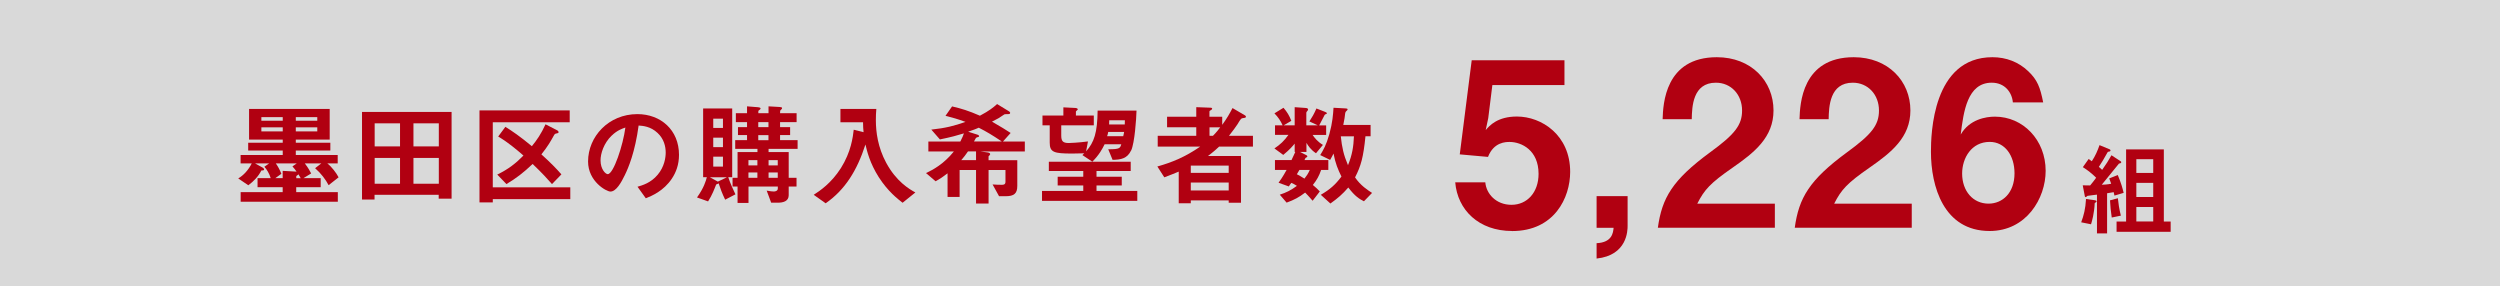 <?xml version="1.0" encoding="UTF-8"?><svg id="_レイヤー_2" xmlns="http://www.w3.org/2000/svg" viewBox="0 0 424.78 48.63"><defs><style>.cls-1{fill:#d9d9d9;}.cls-2{fill:#b10011;}</style></defs><g id="_レイヤー_1-2"><rect class="cls-1" width="424.78" height="48.63"/><path class="cls-2" d="M256.93,39.25c-5.69,0-9.28-3.59-9.67-8.27h5.11c.16,1.91,1.79,3.82,4.45,3.82s4.6-2.11,4.6-5.26c0-4.02-2.89-5.42-4.92-5.42-.62,0-2.69,0-3.67,2.54l-4.8-.43,2.03-15.99h15.76v4.21h-12.25l-.7,5.62-.43,2.03c.66-.78,2.03-2.3,5.3-2.3,4.21,0,9.05,3.16,9.05,9.4,0,4.41-2.69,10.06-9.87,10.06Z"/><path class="cls-2" d="M276.55,33.32v5.07c0,.74-.04,4.99-5.27,5.54v-2.61c2.65-.12,2.81-1.79,2.89-2.61h-2.89v-5.38h5.27Z"/><path class="cls-2" d="M281.69,38.7c.7-5.07,2.46-8.11,8.89-12.83,4.17-3.04,5.42-4.6,5.42-7.1,0-2.69-1.87-4.72-4.45-4.72-3.94,0-4.06,4.09-4.1,6.2h-4.95c.08-2.54.39-10.53,9.21-10.53,5.85,0,9.63,4.06,9.63,9.05,0,4.56-3.24,7.14-6.94,9.71-3.82,2.65-4.8,3.74-6.01,6.12h13.18v4.09h-19.89Z"/><path class="cls-2" d="M304.95,38.7c.7-5.07,2.46-8.11,8.89-12.83,4.17-3.04,5.42-4.6,5.42-7.1,0-2.69-1.87-4.72-4.45-4.72-3.94,0-4.06,4.09-4.1,6.2h-4.95c.08-2.54.39-10.53,9.21-10.53,5.85,0,9.63,4.06,9.63,9.05,0,4.56-3.24,7.14-6.94,9.71-3.82,2.65-4.8,3.74-6.01,6.12h13.18v4.09h-19.89Z"/><path class="cls-2" d="M338.07,39.25c-7.84,0-9.98-7.61-9.98-13.46,0-3,.27-16.07,10.45-16.07,2.34,0,4.45.82,6.08,2.38,1.56,1.48,2.03,2.73,2.54,5.3h-5.15c-.16-1.75-1.4-3.35-3.59-3.35-4.17,0-4.8,4.99-5.27,8.81,1.48-2.57,4.25-3.04,5.81-3.04,4.76,0,8.62,3.94,8.62,9.21,0,4.68-3.28,10.22-9.52,10.22ZM338.07,24.11c-3.08,0-4.68,2.73-4.68,5.38,0,2.96,1.83,5.11,4.49,5.11,2.38,0,4.41-1.83,4.41-5.15,0-3.04-1.64-5.34-4.21-5.34Z"/><path class="cls-2" d="M55.84,31.47c-.51-.97-1.29-2.01-2.3-2.89l1.06-.82h-2.81c.61.8.87,1.31,1.08,1.71l-1.31.8h2.93v1.54h-4.16v.84h7.07v1.63h-16.51v-1.63h7.14v-.84h-4.27v-1.54h2.24c-.25-.8-.68-1.5-1.08-1.94l.82-.57h-2.41l1.27.7c.27.15.27.32.27.34,0,.17-.27.17-.46.17-.51,1.01-1.31,1.84-2.22,2.51l-1.71-1.16c.89-.53,1.69-1.37,2.3-2.56h-1.9v-1.42h7.16v-.76h-5.87v-1.33h5.87v-.53h-5.72v-5.21h13.7v5.21h-5.76v.53h5.87v1.33h-5.87v.76h7.12v1.42h-1.77c.72.55,1.56,1.65,1.92,2.37l-1.69,1.33ZM48.04,19.9h-3.63v.61h3.63v-.61ZM48.04,21.63h-3.63v.7h3.63v-.7ZM46.86,27.76c.3.4.72,1.16.95,1.77l-1.03.74h1.25v-1.24l2.36.13c-.15-.21-.44-.63-.7-.89l.74-.51h-3.57ZM53.91,19.9h-3.65v.61h3.65v-.61ZM53.91,21.63h-3.65v.7h3.65v-.7ZM50.7,29.61c-.04.08-.09.11-.17.17-.11.06-.19.11-.19.21v.29h.76c-.09-.17-.27-.44-.4-.67Z"/><path class="cls-2" d="M74.54,33.77v-.67h-10.9v.8h-2.13v-14.88h15.22v14.74h-2.18ZM67.97,20.96h-4.31v3.91h4.31v-3.91ZM67.97,26.83h-4.31v4.39h4.31v-4.39ZM74.56,20.96h-4.31v3.91h4.31v-3.91ZM74.56,26.83h-4.31v4.39h4.31v-4.39Z"/><path class="cls-2" d="M83.73,33.84v.55h-2.26v-15.63h15.33v2.01h-13.07v11.06h13.17v2.01h-13.17ZM93.79,31.28c-.78-.89-1.62-1.82-3.29-3.42-1.58,1.5-2.74,2.39-4.45,3.42l-1.56-1.62c1.86-.89,3.17-1.92,4.45-3.23-1.27-1.1-2.64-2.26-4.29-3.23l1.22-1.65c1.27.8,2.37,1.54,4.5,3.29.84-1.03,1.58-2.09,2.32-3.72l2.01,1.04c.15.08.21.21.21.29,0,.17-.17.19-.28.21-.34.06-.36.09-.53.38-.53.95-1.01,1.82-2.11,3.19,1.61,1.46,2.49,2.36,3.4,3.4l-1.6,1.65Z"/><path class="cls-2" d="M114.16,30.35c-1.42,2.11-3.4,2.93-4.43,3.34l-1.41-1.96c.85-.25,2.26-.65,3.42-2.03,1.16-1.37,1.37-2.94,1.37-3.78,0-1.04-.3-2.32-1.37-3.32-1.2-1.14-2.53-1.22-3.23-1.27-.61,4.52-1.73,7.18-2.36,8.45-.57,1.18-1.44,2.77-2.43,2.77-.68,0-3.8-1.71-3.8-5.11,0-4.22,3.48-8.05,8.38-8.05,3.95,0,7.07,2.68,7.07,6.92,0,1.67-.51,3-1.22,4.05ZM103.94,23.03c-1.35,1.29-1.9,3.06-1.9,4.22,0,1.54.87,2.34,1.22,2.34.99,0,2.62-4.96,3-7.92-.55.19-1.41.48-2.32,1.37Z"/><path class="cls-2" d="M123.22,33.94c-.51-1.03-.89-2.09-1.12-2.81-.04.08-.06.09-.21.13-.19.06-.21.09-.23.15-.23.59-.68,1.79-1.35,2.81l-1.88-.67c1.18-1.65,1.5-2.79,1.67-3.44h-.63v-11.68h4.94v11.68h-.67c.32.97.87,2.22,1.22,2.91l-1.75.91ZM120.62,30.12l1.35.74,1.54-.74h-2.89ZM122.84,20.16h-1.65v1.58h1.65v-1.58ZM122.84,23.39h-1.65v1.61h1.65v-1.61ZM122.84,26.62h-1.65v1.69h1.65v-1.69ZM130.59,25.29v.55h3.42v4.37h1.33v1.48h-1.33v1.48c0,1.04-.97,1.27-1.84,1.27h-1.14l-.76-2.05c.59.11.99.15,1.22.15.32,0,.67-.15.67-.51v-.34h-4.98v2.79h-1.86v-2.79h-.85v-1.48h.85v-4.37h3.38v-.55h-3.78v-1.48h2.01v-.86h-1.54v-1.35h1.54v-.85h-1.9v-1.52h1.9v-1.16l1.88.15c.19.02.42.06.42.23,0,.09-.15.19-.19.23-.08.04-.19.13-.19.21v.34h1.73v-1.16l1.92.11c.25.02.38.06.38.19,0,.08-.02.15-.17.27-.17.13-.17.19-.17.59h2.81v1.52h-2.81v.85h1.71v1.35h-1.71v.86h2.98v1.48h-4.92ZM128.69,27.21h-1.52v.89h1.52v-.89ZM128.69,29.3h-1.52v.91h1.52v-.91ZM130.57,20.75h-1.73v.85h1.73v-.85ZM130.57,22.96h-1.73v.86h1.73v-.86ZM132.15,27.21h-1.56v.89h1.56v-.89ZM132.15,29.3h-1.56v.91h1.56v-.91Z"/><path class="cls-2" d="M153.36,34.45c-.85-.67-2.49-1.92-4.05-4.35-1.52-2.39-2-4.43-2.26-5.55-1.44,4.46-3.48,7.71-6.76,9.99l-2.03-1.44c1.03-.67,2.96-1.94,4.62-4.54,1.73-2.75,2.03-5.24,2.18-6.52l1.67.42c-.06-.57-.08-.93-.09-1.69h-3.84v-2.26h6.1c-.06.59-.08,1.31-.08,1.92,0,2.01.34,4.6,1.75,7.22,1.73,3.21,3.93,4.48,4.96,5.05l-2.17,1.75Z"/><path class="cls-2" d="M166.51,25.73l1.29.17c.29.04.44.15.44.29,0,.11-.15.27-.27.36v.67h4.88v4.37c0,1.31-.57,1.75-1.98,1.75h-1.12l-1.1-2c.53.04,1.06.06,1.58.06.29,0,.61-.04.61-.51v-2.01h-2.87v5.7h-2.13v-5.7h-2.79v4.58h-2.05v-4.01c-.7.55-1.27.93-2.03,1.35l-1.63-1.39c1.16-.55,3-1.52,4.73-3.67h-4.33v-1.69h5.43c.36-.67.48-1.03.61-1.39-1.18.36-2.05.61-4.08,1.03l-1.46-1.67c2.38-.25,3.89-.63,5.81-1.31-1.35-.49-2.22-.74-3.4-1.03l1.12-1.6c1.56.36,2.81.74,4.73,1.58,1.61-.85,2.28-1.41,2.92-1.98l1.9,1.16c.11.06.32.19.32.34,0,.21-.21.21-.51.21-.36,0-.46.02-.53.08-.83.57-1.04.7-2.05,1.2,1.39.78,2.49,1.48,3.17,1.92l-1.31,1.46h3.72v1.69h-7.62ZM165.84,25.73h-1.37c-.38.55-.7.99-1.14,1.48h2.51v-1.48ZM166.3,21.7c-.3.13-.76.34-1.8.68l1.46.46c.27.08.4.17.4.29s-.04.11-.36.21c-.17.06-.21.11-.51.7h4.73c-1.71-1.14-2.53-1.63-3.91-2.34Z"/><path class="cls-2" d="M177.05,34.13v-1.69h7.01v-.93h-4.35v-1.48h4.35v-.97h-5.85v-1.58h13.91v1.58h-5.81v.97h4.29v1.48h-4.29v.93h6.93v1.69h-16.19ZM192.19,25.56c-.65,1.39-1.75,1.58-3.15,1.6l-.74-1.8c1.98.02,2.03-.21,2.22-.85h-2.83c-.4.8-.91,1.79-2.09,2.96l-1.69-1.12c.17-.15.25-.23.32-.3-.34,0-1.35.04-2.03.04-3.13,0-3.84-.21-3.84-1.86v-2.93h-1.23v-1.67h3.55v-1.39l1.98.1c.17,0,.47.06.47.25,0,.08-.32.29-.32.36v.68h3.04v1.67h-5.53v1.71c0,.95.25,1.29,1.27,1.29.21,0,1.69-.06,3.27-.27l-.32,1.69c1.37-1.54,1.92-3.17,1.96-6.93h6.61c-.04,1.46-.32,5.49-.91,6.78ZM188.3,22.42c-.06.29-.09.48-.19.72h2.74c.09-.32.09-.42.15-.72h-2.7ZM188.47,20.43c0,.23,0,.4-.02.72h2.66c.02-.29.02-.46.02-.72h-2.66Z"/><path class="cls-2" d="M207.14,24.91c-.38.36-.89.84-1.9,1.6h5.62v7.94h-2.09v-.4h-6.44v.49h-2.05v-5.38c-.85.36-1.35.55-2.45.97l-1.18-1.84c2.47-.7,4.67-1.58,7.28-3.38h-7.22v-1.84h6.55v-1.44h-4.96v-1.79h4.96v-1.63l2.43.09c.17,0,.27.08.27.15,0,.13-.11.19-.19.25-.11.06-.27.13-.27.25v.89h2.17v1.37c.8-1.1,1.25-1.88,1.75-2.85l2.13,1.25c.06.04.15.11.15.23,0,.15-.15.19-.53.23-.27.04-.32.06-.93,1.08-.13.21-.82,1.18-1.42,1.92h4.07v1.84h-5.74ZM208.77,28.14h-6.44v1.23h6.44v-1.23ZM208.77,31.01h-6.44v1.35h6.44v-1.35ZM205.51,21.63v1.44h.59c.67-.68.99-1.12,1.23-1.44h-1.82Z"/><path class="cls-2" d="M224.48,28.87c-.36,1.04-.72,1.69-1.41,2.56.51.44.8.68,1.18,1.1l-1.22,1.58c-.7-.82-.99-1.1-1.27-1.39-1.04.8-1.82,1.22-3.15,1.71l-1.16-1.35c1.1-.36,1.88-.74,2.91-1.5-.42-.27-.61-.36-.95-.51-.23.32-.27.36-.42.61l-1.75-.63c.27-.38.67-.91,1.37-2.18h-1.98v-1.67h2.81c.23-.47.32-.7.65-1.39h-.11v-1.41c-.32.4-.85,1.03-1.94,1.92l-1.5-1.1c1.04-.7,1.63-1.27,2.38-2.3h-2.28v-1.63h1.29c-.32-.74-.8-1.44-1.39-2.03l1.54-.95c.63.74.99,1.33,1.33,2.22l-1.29.76h1.86v-3.08l1.84.13c.27.02.44.09.44.27,0,.06-.02.11-.13.25-.11.11-.17.21-.17.29v2.15h1.96l-1.44-.67c.53-.82.74-1.18,1.2-2.2l1.5.59c.08.04.27.11.27.23,0,.08-.06.1-.09.11-.23.09-.25.09-.3.19-.27.55-.63,1.2-.91,1.75h1.18v1.63h-2.3c.34.51.84,1.14,1.75,1.69l-1.18,1.42c-.89-.61-1.31-1.24-1.62-1.77v1.54h-1.1l1.08.55c.08.04.17.11.17.21,0,.13-.15.17-.29.25-.08.11-.13.23-.19.38h4.05v1.67h-1.2ZM220.79,28.87c-.15.25-.29.51-.44.74.25.11.55.27,1.29.74.32-.4.61-.8.91-1.48h-1.77ZM231.75,34.2c-.76-.38-1.52-.84-2.66-2.34-.99,1.14-1.75,1.8-3.04,2.72l-1.63-1.48c1.58-.93,2.47-1.71,3.51-3.1-.59-1.18-1.03-2.24-1.35-3.91-.11.23-.3.61-.57,1.08l-1.69-.82c.53-.87,1.03-1.69,1.56-3.59.53-1.92.63-3.31.7-4.45l2.03.11c.21.02.36.02.36.17,0,.06,0,.1-.11.19-.23.19-.27.32-.3.49-.06.53-.11.97-.32,1.96h4.64v1.92h-.87c-.36,3.59-.76,5.03-1.77,6.99.93,1.39,2.18,2.18,2.89,2.64l-1.37,1.41ZM227.82,23.17c.19,1.86.48,3.17,1.22,4.9.74-1.82.93-3.15,1.01-4.9h-2.22Z"/><path class="cls-2" d="M355.92,34.49c-.09,1.82-.46,3.06-.63,3.62l-1.67-.34c.44-1.17.73-2.31.82-3.96l1.43.2c.17.02.36.08.36.19,0,.12-.13.19-.3.29ZM359.27,33.23c-.03-.15-.1-.46-.13-.58-.38.07-.82.14-1.12.19v6.82h-1.72v-6.59c-.42.07-1.12.12-1.55.2-.05,0-.12.03-.15.08-.1.08-.17.15-.22.15-.07,0-.12-.07-.14-.14l-.36-1.87c.48.02.65.02,1.26.02.39-.46.7-.87,1.02-1.31-.73-.73-1.43-1.27-2.26-1.8l.99-1.39c.1.07.25.19.53.39.63-.95.99-1.82,1.31-2.74l1.72.71c.08.03.15.1.15.19,0,.14-.13.17-.2.19-.26.03-.27.05-.44.37-.53.93-.82,1.46-1.34,2.23.34.29.36.31.56.51.7-1,1.07-1.56,1.58-2.48l1.56,1.02c.09.05.1.14.1.17,0,.05-.03.12-.1.15-.05.02-.25.07-.29.08-.02.02-2.58,3.16-2.92,3.59.43-.02.92-.03,1.6-.17-.19-.56-.27-.75-.34-.9l1.46-.58c.56,1.31.83,2.31,1,3.03l-1.55.46ZM358.81,36.96c-.15-.99-.25-1.96-.29-2.92l1.33-.36c.1.95.21,1.73.51,2.96l-1.55.32ZM359.63,39.39v-1.75h1.62v-12.26h6.41v12.26h1.16v1.75h-9.18ZM365.86,27.05h-2.87v2.33h2.87v-2.33ZM365.86,31.07h-2.87v2.4h2.87v-2.4ZM365.86,35.17h-2.87v2.46h2.87v-2.46Z"/></g></svg>